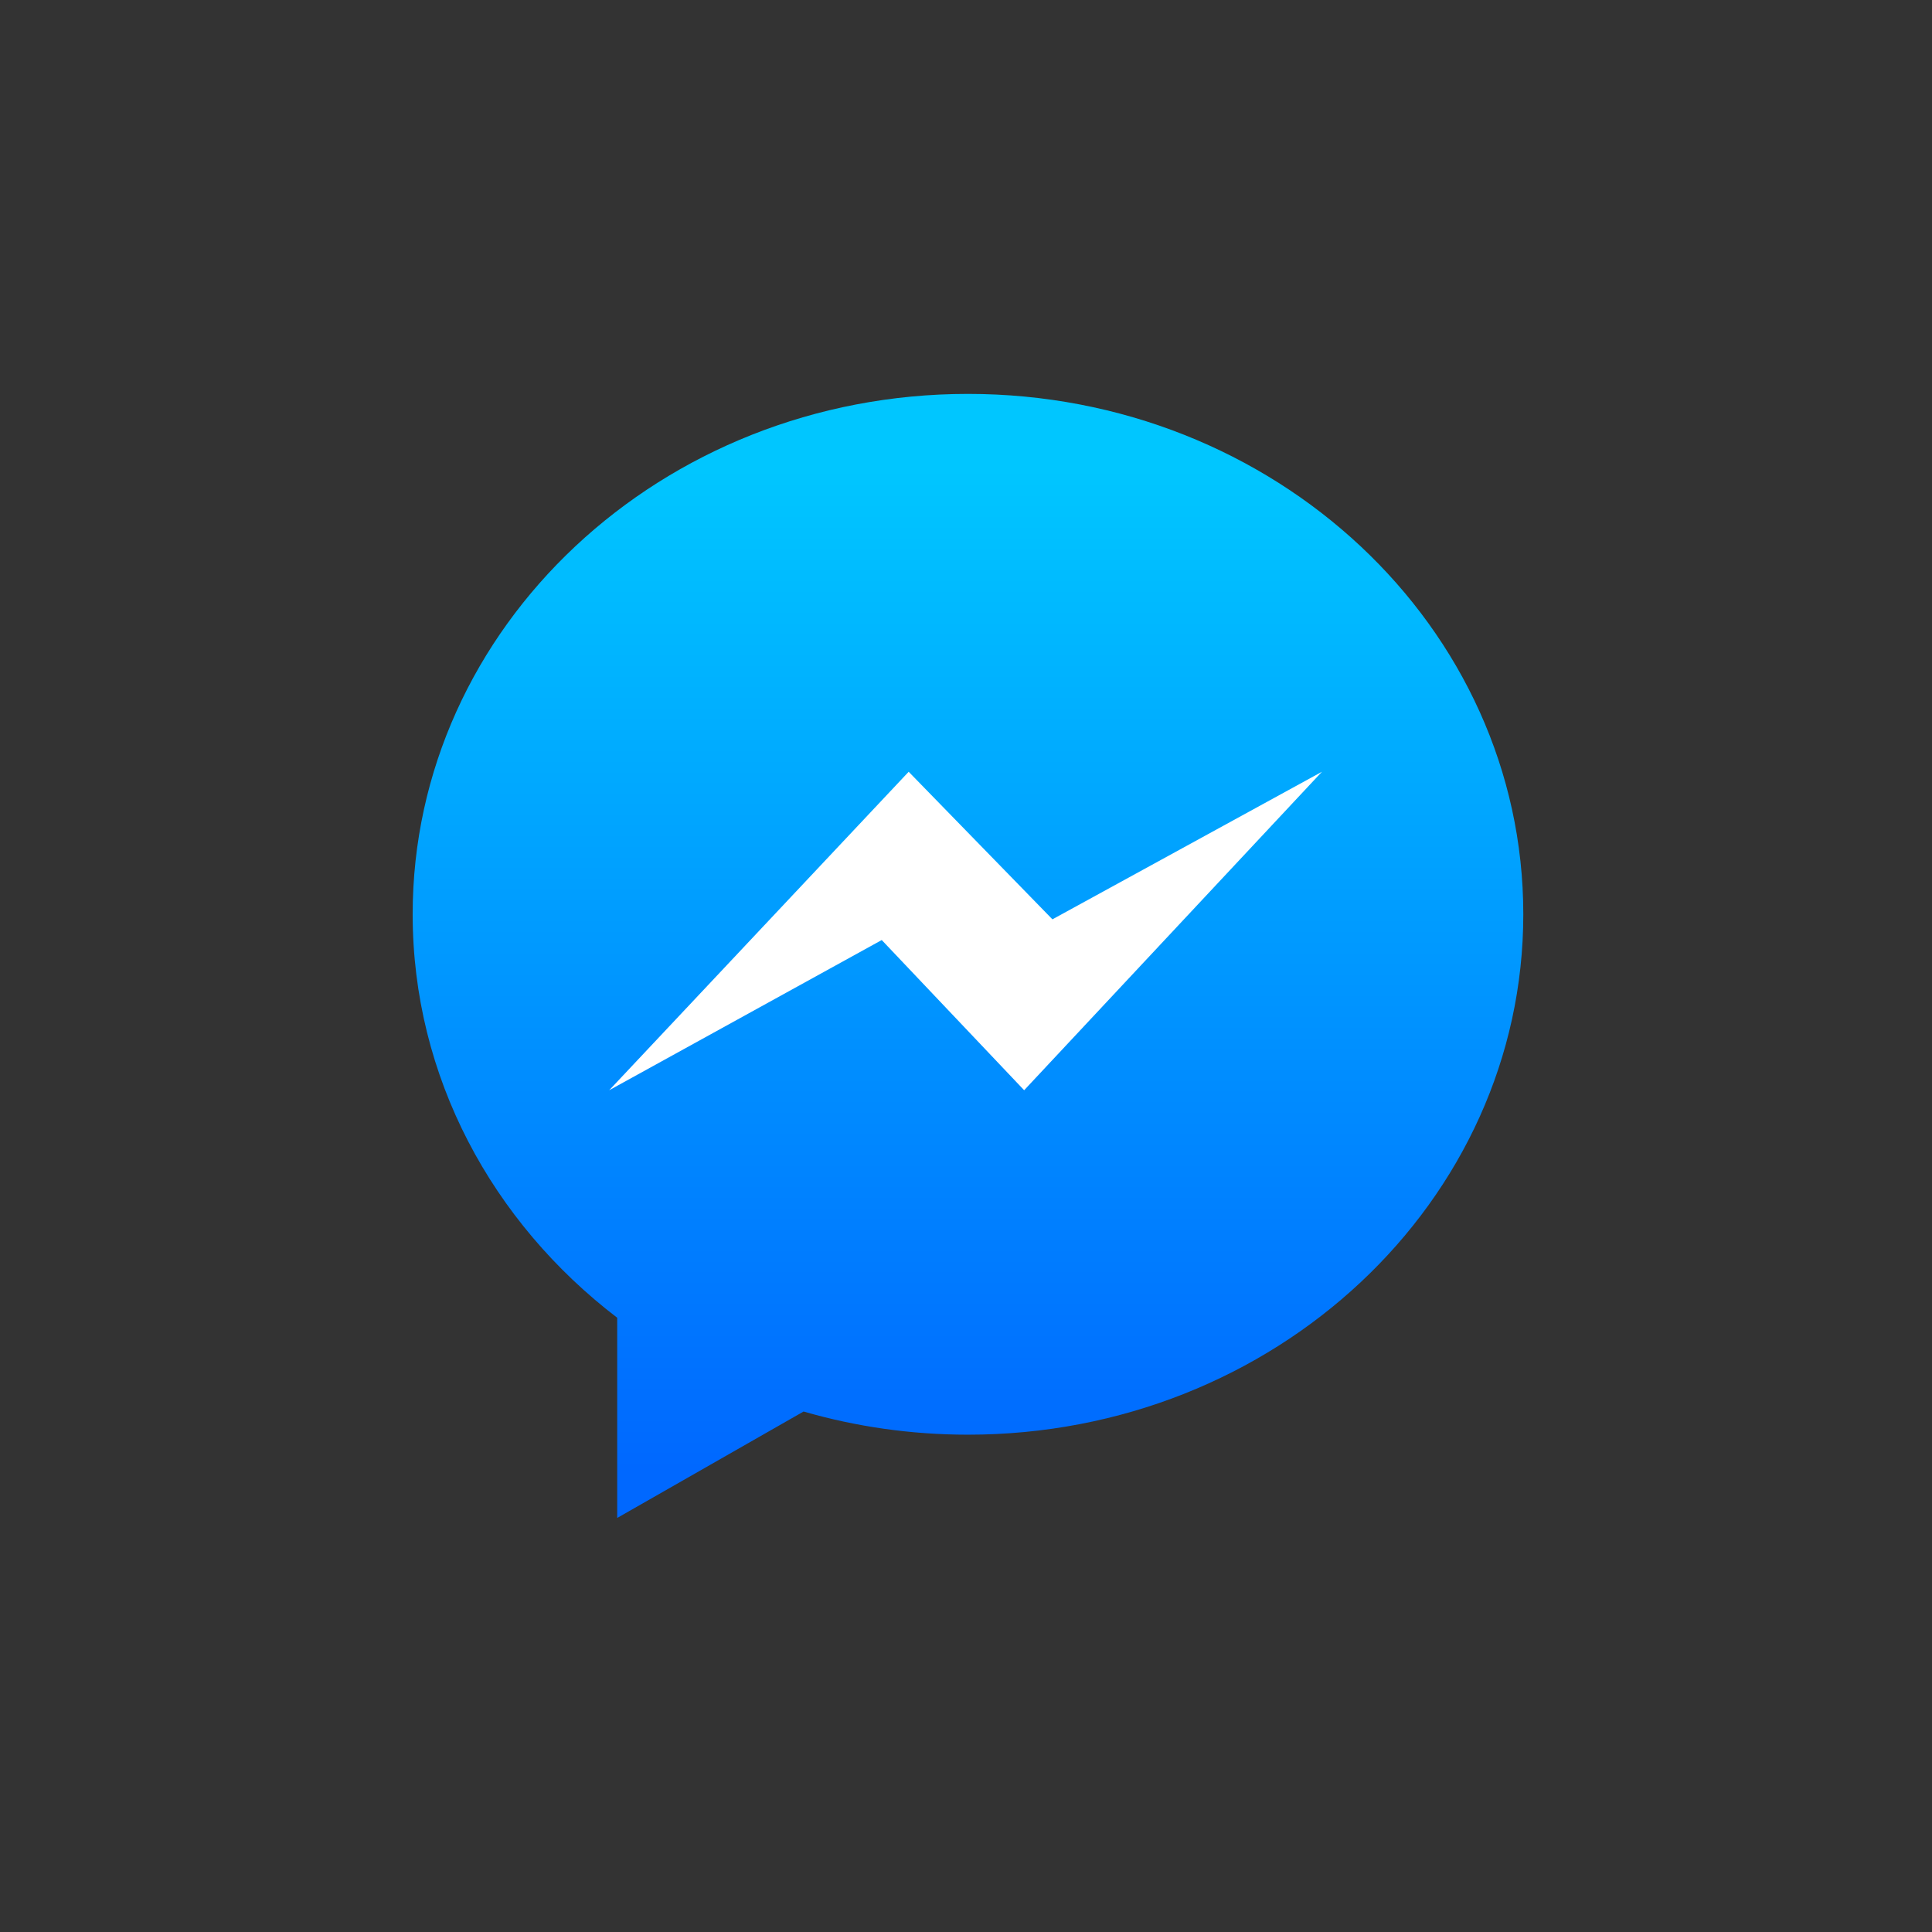 <?xml version="1.0" encoding="UTF-8"?>
<svg width="103px" height="103px" viewBox="0 0 103 103" version="1.1" xmlns="http://www.w3.org/2000/svg" xmlns:xlink="http://www.w3.org/1999/xlink">
    <rect x="0" y="0" width="103" height="103" fill="#333333" stroke="none"/>
    <title>tests/facebookmessenger copy</title>
    <defs>
        <linearGradient x1="50%" y1="6.76%" x2="50%" y2="95.6%" id="linearGradient-1">
            <stop stop-color="#00C6FF" offset="0%"></stop>
            <stop stop-color="#0068FF" offset="100%"></stop>
        </linearGradient>
    </defs>
    <g id="tests/facebookmessenger-copy" stroke="none" stroke-width="1" fill="none" fill-rule="evenodd">
        <g id="Grid-Icon" transform="translate(22, 21)" fill-rule="nonzero">
            <g id="Facebook_Messenger_logo">
                <path d="M10.905,49.253 L10.905,59.926 L20.841,54.252 C23.611,55.054 26.555,55.487 29.605,55.487 C45.957,55.487 59.211,43.065 59.211,27.743 C59.211,12.421 45.957,7.54558657e-15 29.605,7.54558657e-15 C13.255,7.54558657e-15 0,12.421 0,27.743 C0,36.419 4.25,44.166 10.905,49.253 Z" id="Path" fill="url(#linearGradient-1)"></path>
                <polygon id="Path" fill="#FFFFFF" points="26.444 20.145 10.478 37.123 25.008 29.116 32.6 37.123 48.476 20.145 34.107 28.012 26.444 20.145"></polygon>
            </g>
        </g>
    </g>
</svg>